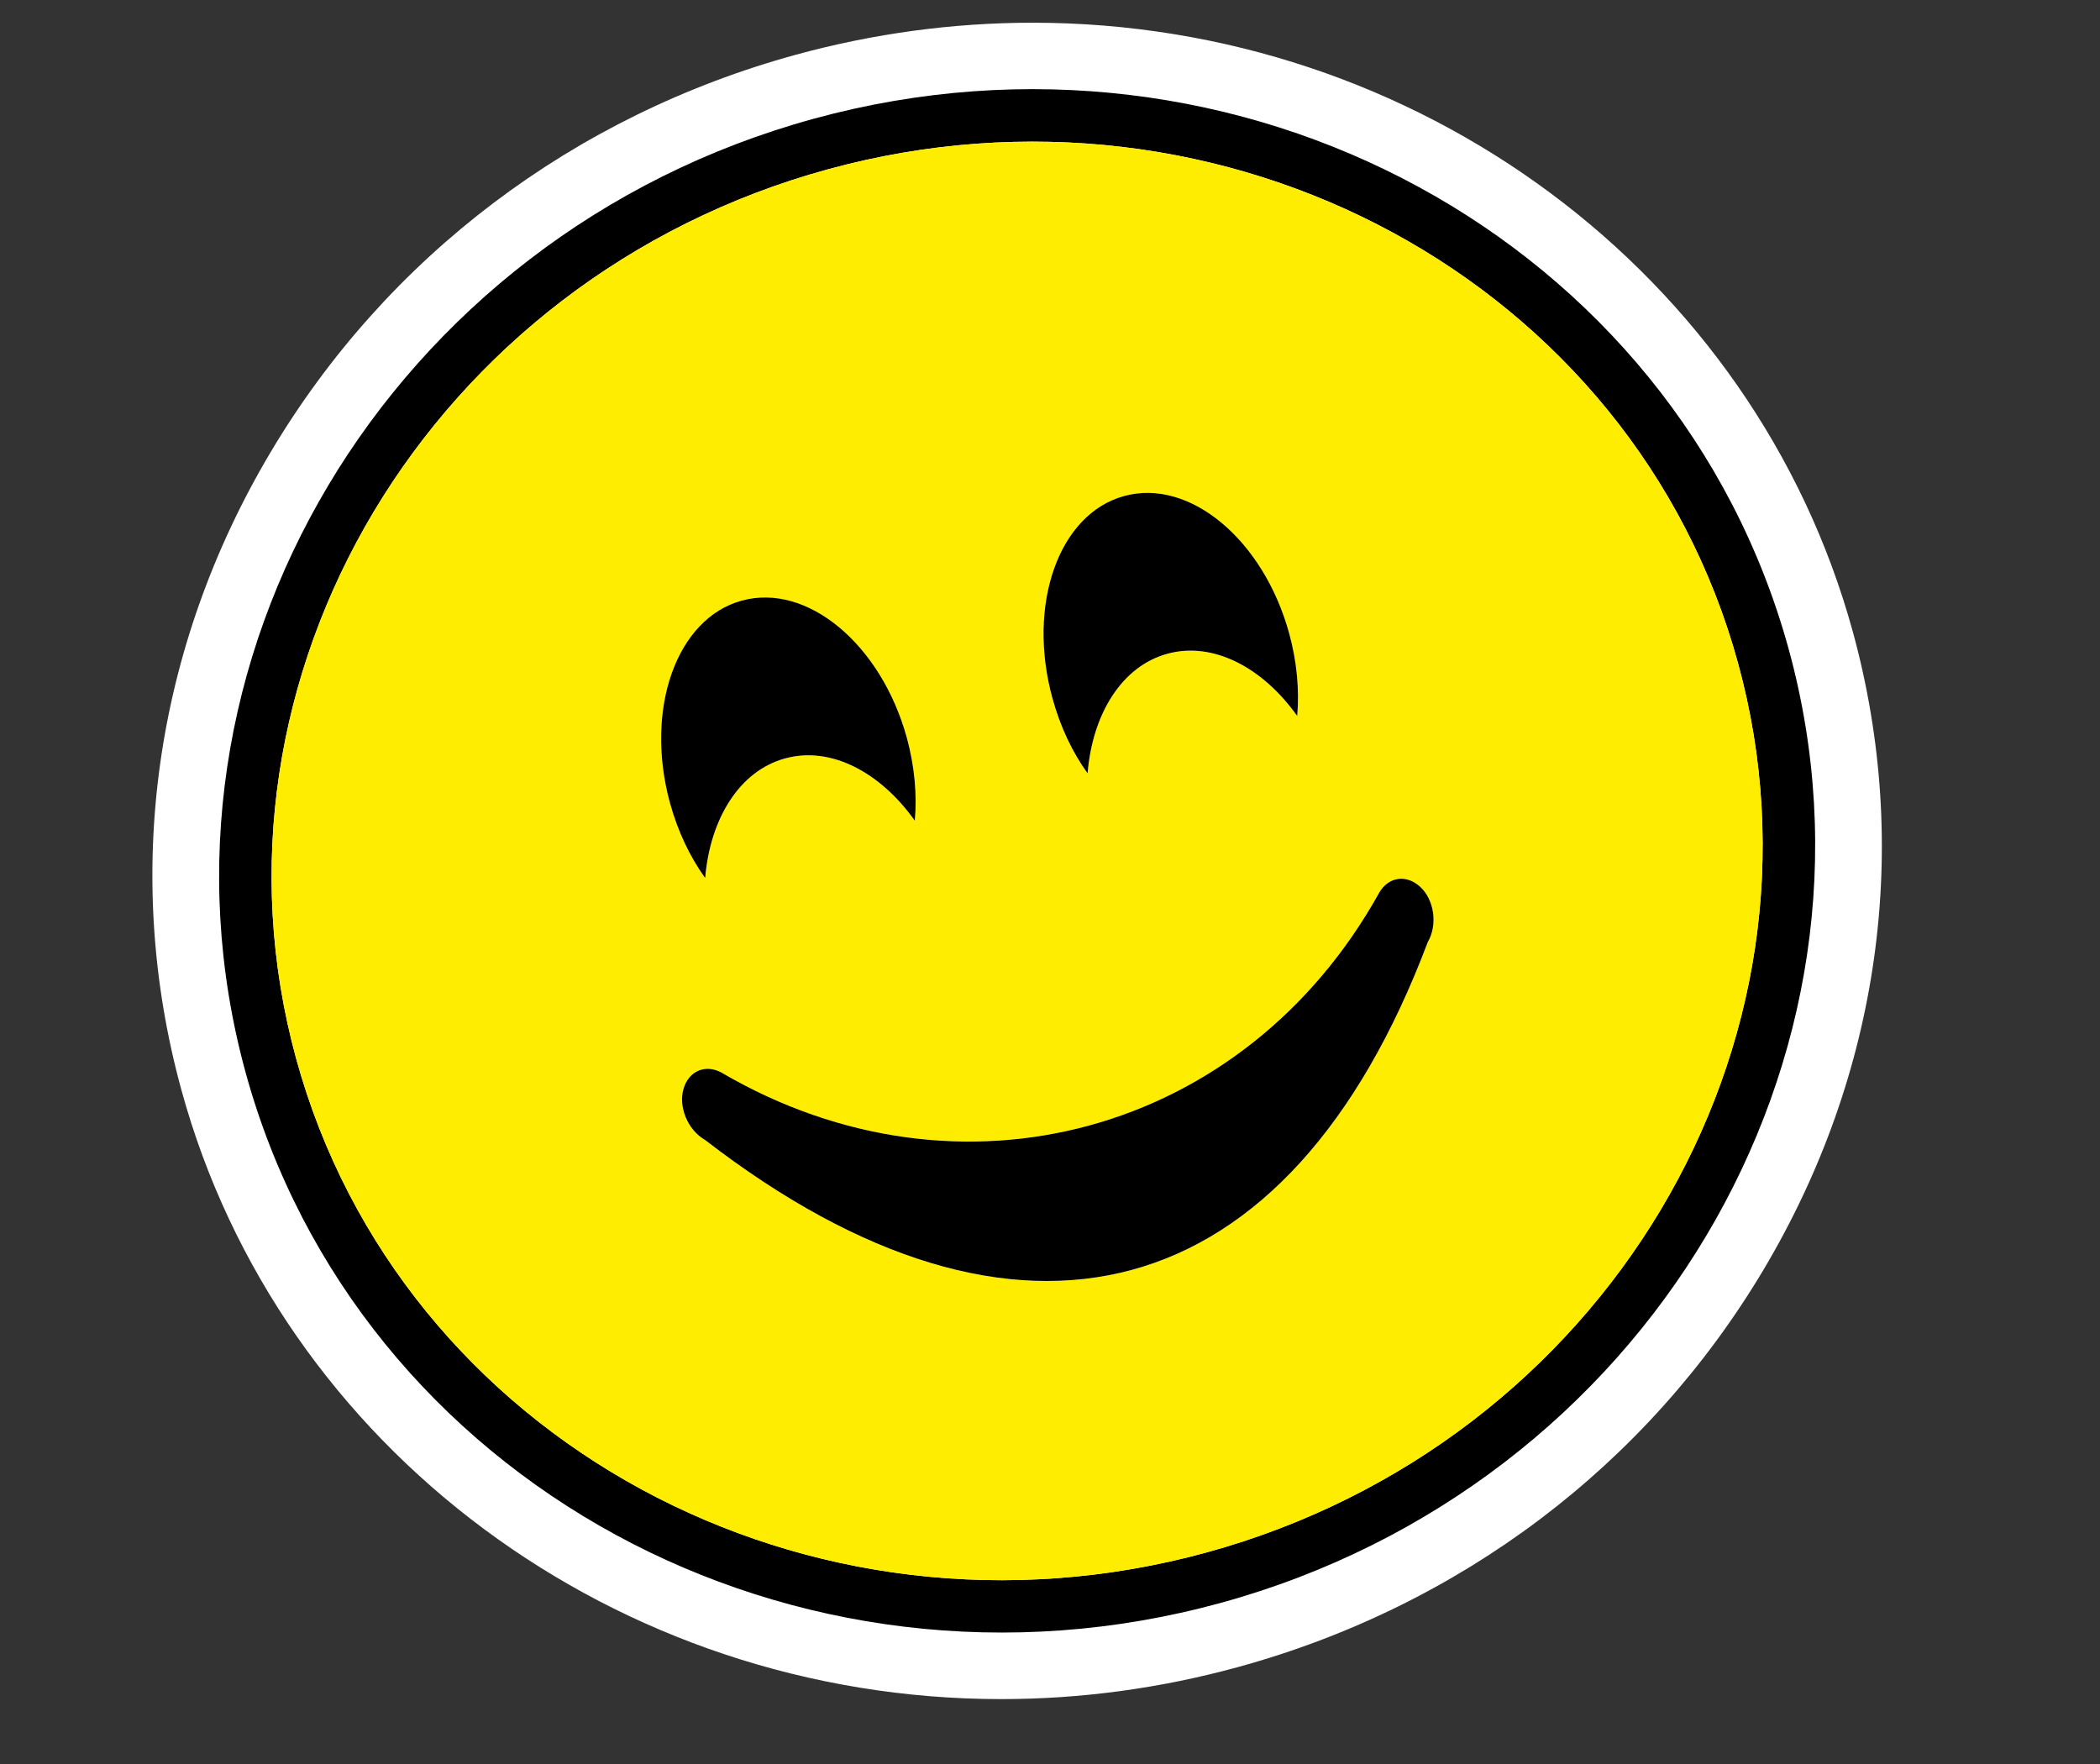 <?xml version="1.0" encoding="utf-8"?>
<!-- Generator: Adobe Illustrator 15.0.0, SVG Export Plug-In . SVG Version: 6.00 Build 0)  -->
<!DOCTYPE svg PUBLIC "-//W3C//DTD SVG 1.1//EN" "http://www.w3.org/Graphics/SVG/1.1/DTD/svg11.dtd">
<svg version="1.1" id="Ebene_1" xmlns="http://www.w3.org/2000/svg" xmlns:xlink="http://www.w3.org/1999/xlink" x="0px" y="0px"
	 width="33.75px" height="28.35px" viewBox="0 0 33.75 28.35" enable-background="new 0 0 33.75 28.35" xml:space="preserve">
<rect x="0" y="0" width="33.75" height="28.35" fill="#333333" stroke="none"/>
<path fill="#FFFFFF" d="M114.235-5.87c-1.45-4.028,0.771-8.534,4.958-10.044c4.186-1.514,8.774,0.535,10.229,4.56
	c1.453,4.027-0.769,8.534-4.956,10.044C120.278,0.203,115.689-1.845,114.235-5.87z"/>
<path fill="#FFFFFF" d="M3.947,17.232c-1.8-6.573,2.294-13.448,9.13-15.321c6.842-1.875,13.868,1.953,15.668,8.526
	c1.803,6.581-2.293,13.455-9.135,15.328C12.776,27.638,5.75,23.809,3.947,17.232z"/>
<path fill="#FFFFFF" d="M90.857,7.858c1.155,4.122-1.395,8.451-5.68,9.651c-4.287,1.2-8.714-1.179-9.867-5.301
	c-1.152-4.123,1.395-8.452,5.684-9.651C85.278,1.356,89.705,3.735,90.857,7.858z"/>
<path fill="#FFFFFF" d="M114.424,10.901c-0.002-0.083-0.002-0.162-0.002-0.245c0-2.544,1.285-4.825,3.279-6.25
	c0.357-0.815,0.783-1.589,0.805-2.515l0.479,0.751c0.2,0.219,0.401,0.479,0.597,0.765c0.827-0.313,1.723-0.497,2.659-0.526
	c4.45-0.142,8.184,3.221,8.318,7.5c0.139,4.279-3.369,7.875-7.818,8.021C118.293,18.543,114.561,15.18,114.424,10.901z"/>
<path fill="#FFFFFF" d="M135.581-6.584c-1.318-4.072,1.052-8.504,5.286-9.876c4.231-1.374,8.753,0.821,10.071,4.894
	c1.321,4.072-1.05,8.501-5.284,9.875C141.423-0.316,136.902-2.512,135.581-6.584z"/>
<path fill="#FFFFFF" d="M132.625,28.912c-0.869,4.191-5.121,6.871-9.479,5.97s-7.198-5.047-6.333-9.237
	c0.869-4.193,5.121-6.871,9.48-5.969C130.648,20.576,133.491,24.719,132.625,28.912z"/>
<path fill="none" stroke="#9C9B9B" stroke-miterlimit="10" d="M114.127,10.912c-0.003-0.083-0.003-0.166-0.003-0.246
	c0-2.521,1.247-4.926,3.339-6.451c0.051-0.109,0.098-0.219,0.148-0.325c0.298-0.665,0.584-1.292,0.6-2.007l0.021-0.975l0.989,1.555
	c0.156,0.174,0.316,0.373,0.473,0.588c0.813-0.281,1.668-0.437,2.539-0.464c0.095-0.003,0.189-0.006,0.287-0.006
	c4.533,0,8.193,3.422,8.336,7.792c0.145,4.438-3.493,8.173-8.105,8.324c-0.092,0.004-0.187,0.004-0.281,0.004
	C117.934,18.701,114.269,15.281,114.127,10.912z"/>
<path fill="none" stroke="#9C9B9B" stroke-miterlimit="10" d="M113.96-5.77c-1.509-4.18,0.792-8.856,5.134-10.424
	c4.339-1.566,9.097,0.561,10.605,4.742c1.51,4.18-0.793,8.854-5.131,10.42C120.227,0.536,115.469-1.589,113.96-5.77z"/>
<path fill="none" stroke="#9C9B9B" stroke-miterlimit="10" d="M135.302-6.493c-1.371-4.228,1.083-8.826,5.474-10.25
	c4.389-1.423,9.074,0.86,10.445,5.088c1.37,4.228-1.085,8.823-5.473,10.246C141.357,0.015,136.672-2.265,135.302-6.493z"/>
<g>
	<path fill="#FFFFFF" d="M16.093,27.307c-6.18,0-11.6-4.025-13.178-9.791c-0.948-3.459-0.439-7.099,1.433-10.247
		c1.868-3.142,4.869-5.411,8.448-6.391c1.245-0.34,2.523-0.513,3.8-0.513c6.182,0,11.603,4.027,13.183,9.793
		c0.947,3.459,0.438,7.099-1.436,10.247c-1.869,3.14-4.87,5.408-8.45,6.388C18.649,27.134,17.371,27.307,16.093,27.307z
		 M16.597,1.559c-1.17,0-2.343,0.158-3.484,0.472c-3.28,0.897-6.028,2.975-7.737,5.849C3.67,10.746,3.206,14.057,4.068,17.2
		c1.437,5.248,6.382,8.911,12.025,8.911c1.17,0,2.343-0.158,3.485-0.471c3.28-0.899,6.029-2.976,7.738-5.848
		c1.707-2.866,2.172-6.176,1.311-9.32C27.189,5.225,22.242,1.559,16.597,1.559z"/>
</g>
<path fill="none" stroke="#9C9B9B" stroke-miterlimit="10" d="M132.914,28.972c-0.9,4.353-5.309,7.134-9.828,6.199
	s-7.463-5.237-6.563-9.589c0.9-4.353,5.308-7.131,9.828-6.196C130.871,20.32,133.814,24.619,132.914,28.972z"/>
<path fill="none" stroke="#9C9B9B" stroke-miterlimit="10" d="M75.025,12.289c-1.198-4.28,1.441-8.774,5.887-10.019
	c4.444-1.244,9.033,1.228,10.23,5.508c1.198,4.28-1.441,8.771-5.887,10.016C80.811,19.037,76.223,16.568,75.025,12.289z"/>
<rect x="122.674" y="-7.779" transform="matrix(0.941 -0.339 0.339 0.941 9.777 41.334)" fill="none" width="0.861" height="0.971"/>
<path fill="none" d="M125.827-6.731l-0.299-0.828l-0.83,0.3l0.3,0.83l0.803-0.29C125.81-6.723,125.818-6.727,125.827-6.731z"/>
<rect x="123.018" y="-6.78" transform="matrix(0.941 -0.34 0.34 0.941 9.492 41.552)" fill="none" width="0.86" height="0.882"/>
<rect x="123.565" y="-8.105" transform="matrix(0.941 -0.34 0.34 0.941 9.962 41.672)" fill="none" width="0.883" height="0.971"/>
<path fill="none" d="M120.502,28c0.908,0.797,2.197,1.4,3.626,1.695c1.431,0.297,2.853,0.254,4.001-0.119l0.07-0.023
	c0.043-0.119,0.077-0.242,0.104-0.369c0.021-0.105,0.037-0.211,0.047-0.317c0.013-0.144,0.015-0.288,0.005-0.432
	c-1.165,0.337-2.57,0.362-3.98,0.071c-1.409-0.291-2.688-0.872-3.626-1.643c-0.051,0.101-0.096,0.203-0.135,0.309
	c-0.047,0.13-0.086,0.262-0.113,0.398c-0.026,0.127-0.044,0.256-0.051,0.383L120.502,28z"/>
<rect x="123.909" y="-7.106" transform="matrix(0.941 -0.34 0.34 0.941 9.659 41.845)" fill="none" width="0.883" height="0.882"/>
<rect x="120.004" y="-5.724" transform="matrix(0.941 -0.339 0.339 0.941 8.934 40.561)" fill="none" width="1.038" height="0.883"/>
<rect x="119.66" y="-6.723" transform="matrix(0.941 -0.339 0.339 0.941 9.237 40.387)" fill="none" width="1.038" height="0.971"/>
<rect x="120.718" y="-7.105" transform="matrix(0.941 -0.34 0.34 0.941 9.46 40.795)" fill="none" width="1.036" height="0.971"/>
<rect x="122.126" y="-6.458" transform="matrix(0.94 -0.34 0.34 0.94 9.354 41.328)" fill="none" width="0.86" height="0.882"/>
<rect x="121.063" y="-6.106" transform="matrix(0.941 -0.34 0.34 0.941 9.156 40.969)" fill="none" width="1.036" height="0.883"/>
<path fill="none" d="M79.951,13.289c1.174,0.292,2.596,0.236,4-0.158c1.407-0.393,2.648-1.082,3.5-1.941l0.051-0.053
	c-0.016-0.125-0.043-0.251-0.078-0.375c-0.067-0.243-0.168-0.475-0.298-0.689c-0.88,0.834-2.116,1.502-3.501,1.89
	c-1.387,0.388-2.79,0.459-3.977,0.205c0,0.25,0.035,0.499,0.104,0.741c0.035,0.126,0.078,0.248,0.131,0.364L79.951,13.289z"/>
<path fill="none" d="M85.656,8.868c0.951-0.266,1.525-1.186,1.283-2.052c-0.242-0.866-1.212-1.354-2.161-1.088
	c-0.952,0.267-1.527,1.187-1.284,2.052C83.736,8.646,84.705,9.134,85.656,8.868z M84.631,7.079c0.341-0.095,0.688,0.086,0.777,0.405
	c0.09,0.319-0.113,0.655-0.453,0.75s-0.688-0.087-0.777-0.406C84.088,7.509,84.291,7.174,84.631,7.079z"/>
<path fill="none" d="M125.17-8.553c-0.01,0.002-0.02,0.005-0.028,0.008l-0.803,0.29l0.329,0.913l0.83-0.3L125.17-8.553z"/>
<path fill="none" d="M126.271-8.015c-0.152-0.42-0.592-0.654-1.017-0.562l0.327,0.905l0.719-0.26L126.271-8.015z"/>
<path fill="none" d="M126.331-7.849l-0.72,0.26l0.297,0.821C126.295-6.968,126.482-7.429,126.331-7.849z"/>
<path fill="none" d="M118.535,13.276l0.063,0.036c1.051,0.597,2.436,0.926,3.895,0.926c1.461,0,2.842-0.329,3.893-0.927l0.064-0.037
	c0.018-0.126,0.026-0.253,0.026-0.383c0-0.252-0.034-0.502-0.102-0.744c-1.072,0.566-2.443,0.876-3.882,0.876
	c-1.439,0-2.81-0.31-3.884-0.874c-0.067,0.242-0.101,0.49-0.101,0.742C118.508,13.021,118.518,13.15,118.535,13.276z"/>
<rect x="121.782" y="-7.456" transform="matrix(0.941 -0.34 0.34 0.941 9.633 41.094)" fill="none" width="0.86" height="0.971"/>
<path fill="none" d="M118.863-7.424h-0.127c-0.486,0-0.883,0.396-0.883,0.882v0.088h1.01V-7.424z"/>
<path fill="none" d="M140.264-5.695c1.184,0.244,2.602,0.13,3.99-0.32c1.389-0.451,2.603-1.19,3.417-2.083l0.05-0.055
	c-0.022-0.125-0.053-0.249-0.094-0.373c-0.078-0.24-0.188-0.467-0.325-0.676c-0.847,0.87-2.054,1.587-3.423,2.031
	c-1.369,0.444-2.768,0.572-3.963,0.366c0.01,0.251,0.055,0.498,0.133,0.737c0.041,0.124,0.088,0.244,0.145,0.358L140.264-5.695z"/>
<path fill="none" d="M118.736-5.483h0.127v-0.882h-1.01C117.854-5.879,118.25-5.483,118.736-5.483z"/>
<path d="M124.467-1.309c4.186-1.511,6.409-6.018,4.955-10.045c-1.453-4.026-6.043-6.072-10.229-4.561
	c-4.187,1.512-6.41,6.018-4.957,10.044C115.69-1.844,120.28,0.203,124.467-1.309z M119.373-15.417
	c3.912-1.412,8.197,0.491,9.552,4.243c1.355,3.753-0.726,7.955-4.638,9.367c-3.912,1.412-8.197-0.491-9.553-4.244
	C113.38-9.802,115.461-14.004,119.373-15.417z"/>
<path fill="#FFED00" d="M124.287-1.806c3.912-1.413,5.993-5.614,4.638-9.367c-1.354-3.752-5.64-5.655-9.552-4.243
	c-3.912,1.413-5.993,5.614-4.639,9.366C116.09-2.297,120.375-0.394,124.287-1.806z M122.615-12.368
	c0.645-0.232,1.437,0.327,1.77,1.25c0.102,0.28,0.148,0.562,0.147,0.825c-0.388-0.463-0.908-0.685-1.356-0.523
	c-0.447,0.162-0.706,0.665-0.708,1.268c-0.169-0.201-0.312-0.448-0.413-0.729C121.721-11.2,121.973-12.136,122.615-12.368z
	 M118.854-11.01c0.644-0.232,1.436,0.327,1.77,1.25c0.102,0.281,0.148,0.563,0.146,0.825c-0.388-0.463-0.907-0.685-1.355-0.523
	c-0.448,0.162-0.707,0.665-0.708,1.268c-0.169-0.201-0.313-0.448-0.414-0.729C117.959-9.841,118.21-10.778,118.854-11.01z
	 M118.461-5.195c-0.23-0.641,0.102-1.35,0.743-1.581l5.817-2.101c0.641-0.231,1.35,0.102,1.581,0.742l0.06,0.166
	c0.232,0.641-0.102,1.35-0.742,1.581l-5.817,2.101c-0.641,0.231-1.35-0.102-1.581-0.742L118.461-5.195z"/>
<path d="M123.176-10.816c0.448-0.162,0.969,0.06,1.356,0.523c0.001-0.263-0.046-0.544-0.147-0.825
	c-0.333-0.923-1.125-1.483-1.77-1.25c-0.643,0.232-0.895,1.168-0.561,2.091c0.102,0.281,0.244,0.528,0.413,0.729
	C122.47-10.151,122.729-10.654,123.176-10.816z"/>
<path d="M119.414-9.458c0.448-0.162,0.968,0.06,1.355,0.523c0.002-0.263-0.045-0.544-0.146-0.825
	c-0.334-0.923-1.126-1.482-1.77-1.25c-0.644,0.232-0.895,1.168-0.562,2.092c0.102,0.28,0.245,0.527,0.414,0.729
	C118.707-8.793,118.966-9.296,119.414-9.458z"/>
<path d="M120.103-4.287l5.817-2.101c0.641-0.231,0.975-0.94,0.742-1.581l-0.06-0.166c-0.231-0.641-0.94-0.974-1.581-0.742
	l-5.817,2.101c-0.642,0.231-0.974,0.94-0.743,1.581l0.061,0.166C118.753-4.389,119.462-4.056,120.103-4.287z M125.255-8.577
	c0.425-0.092,0.864,0.142,1.017,0.562l0.029,0.083l-0.719,0.26L125.255-8.577z M125.611-7.589l0.72-0.26
	c0.151,0.42-0.036,0.881-0.423,1.082L125.611-7.589z M124.339-8.255l0.803-0.29c0.009-0.003,0.019-0.005,0.028-0.008l0.328,0.911
	l-0.83,0.3L124.339-8.255z M124.698-7.259l0.83-0.3l0.299,0.828c-0.009,0.004-0.018,0.008-0.026,0.012l-0.803,0.29L124.698-7.259z
	 M123.426-7.926l0.83-0.3l0.33,0.913l-0.83,0.3L123.426-7.926z M123.785-6.93l0.83-0.3l0.301,0.83l-0.83,0.299L123.785-6.93z
	 M122.534-7.604l0.81-0.292l0.329,0.913l-0.809,0.292L122.534-7.604z M122.895-6.608l0.809-0.292l0.299,0.83l-0.809,0.292
	L122.895-6.608z M121.643-7.282l0.809-0.292l0.33,0.913l-0.81,0.292L121.643-7.282z M122.002-6.286l0.809-0.292l0.3,0.83
	l-0.81,0.292L122.002-6.286z M120.584-6.9l0.975-0.352l0.33,0.913l-0.975,0.352L120.584-6.9z M120.943-5.904l0.975-0.352l0.301,0.83
	l-0.975,0.352L120.943-5.904z M119.525-6.518l0.977-0.352l0.329,0.913l-0.976,0.352L119.525-6.518z M119.885-5.522l0.977-0.352
	l0.299,0.83l-0.975,0.353L119.885-5.522z M118.793-5.315c-0.164-0.457,0.073-0.964,0.531-1.129l0.119-0.043l0.33,0.913l-0.95,0.343
	L118.793-5.315z M119.803-5.492l0.3,0.83l-0.12,0.043c-0.457,0.165-0.964-0.073-1.129-0.53L119.803-5.492z"/>
<path d="M13.079,1.908C6.241,3.781,2.145,10.656,3.946,17.232c1.801,6.574,8.832,10.403,15.669,8.53
	c6.836-1.874,10.934-8.748,9.133-15.325C26.945,3.863,19.917,0.036,13.079,1.908z M19.391,24.95
	c-6.39,1.751-12.954-1.81-14.632-7.939C3.081,10.883,6.914,4.472,13.303,2.722c6.386-1.75,12.953,1.812,14.631,7.94
	C29.613,16.791,25.779,23.198,19.391,24.95z"/>
<path fill="#FFED00" d="M13.303,2.722c-6.389,1.75-10.222,8.161-8.544,14.289c1.679,6.13,8.243,9.69,14.632,7.939
	c6.388-1.752,10.222-8.159,8.542-14.288C26.256,4.534,19.689,0.972,13.303,2.722z M18.065,7.972c1.051-0.29,2.24,0.7,2.653,2.208
	c0.125,0.456,0.166,0.909,0.129,1.327c-0.557-0.782-1.355-1.202-2.087-1c-0.731,0.199-1.204,0.966-1.283,1.922
	c-0.245-0.339-0.439-0.75-0.565-1.207C16.499,9.713,17.016,8.257,18.065,7.972z M11.921,9.654c1.052-0.29,2.24,0.7,2.654,2.207
	c0.125,0.459,0.165,0.91,0.127,1.329c-0.557-0.782-1.353-1.202-2.085-1c-0.733,0.199-1.204,0.968-1.283,1.923
	c-0.244-0.339-0.44-0.75-0.566-1.207C10.355,11.396,10.872,9.94,11.921,9.654z M22.946,15.139
	c-2.233,5.924-6.583,7.067-11.614,3.183c-0.284-0.162-0.434-0.538-0.347-0.827c0.087-0.29,0.357-0.396,0.613-0.255
	c3.83,2.239,8.413,0.985,10.567-2.894c0.148-0.253,0.432-0.299,0.656-0.096C23.046,14.454,23.11,14.855,22.946,15.139z"/>
<path d="M18.761,10.507c0.732-0.202,1.531,0.218,2.087,1c0.036-0.418-0.004-0.871-0.129-1.327c-0.414-1.508-1.602-2.498-2.653-2.208
	c-1.05,0.286-1.566,1.742-1.152,3.25c0.126,0.458,0.32,0.868,0.565,1.207C17.557,11.473,18.03,10.706,18.761,10.507z"/>
<path d="M12.617,12.189c0.732-0.202,1.528,0.218,2.085,1c0.038-0.418-0.003-0.87-0.127-1.329c-0.414-1.507-1.602-2.497-2.654-2.207
	c-1.049,0.286-1.566,1.742-1.154,3.251c0.126,0.458,0.322,0.868,0.566,1.207C11.413,13.157,11.884,12.389,12.617,12.189z"/>
<path d="M22.166,14.346c-2.154,3.879-6.738,5.133-10.567,2.894c-0.255-0.141-0.526-0.035-0.613,0.255
	c-0.087,0.289,0.063,0.665,0.347,0.827c5.032,3.885,9.381,2.741,11.614-3.183c0.164-0.283,0.1-0.685-0.125-0.889
	C22.598,14.047,22.313,14.093,22.166,14.346z"/>
<ellipse transform="matrix(0.27 0.963 -0.963 0.27 69.253 -76.051)" cx="84.793" cy="7.656" rx="0.6" ry="0.639"/>
<path d="M145.656-1.69c4.233-1.373,6.604-5.803,5.283-9.875s-5.84-6.268-10.073-4.895c-4.234,1.373-6.604,5.803-5.284,9.875
	S141.422-0.317,145.656-1.69z M141.029-15.957c3.956-1.283,8.177,0.761,9.406,4.555c1.23,3.795-0.987,7.926-4.943,9.208
	c-3.956,1.283-8.176-0.759-9.406-4.554C134.855-10.543,137.072-14.674,141.029-15.957z"/>
<path fill="#FFED00" d="M145.492-2.194c3.956-1.282,6.174-5.413,4.943-9.208c-1.229-3.794-5.45-5.838-9.406-4.555
	c-3.957,1.283-6.174,5.414-4.943,9.208C137.316-2.954,141.536-0.911,145.492-2.194z M144.283-12.406
	c0.65-0.211,1.424,0.374,1.727,1.309c0.092,0.283,0.13,0.566,0.119,0.829c-0.371-0.475-0.884-0.714-1.338-0.567
	c-0.453,0.146-0.727,0.641-0.748,1.244c-0.164-0.207-0.299-0.458-0.39-0.742C143.35-11.267,143.632-12.195,144.283-12.406z
	 M140.478-11.172c0.651-0.211,1.425,0.374,1.728,1.308c0.092,0.283,0.13,0.566,0.119,0.829c-0.371-0.475-0.884-0.714-1.338-0.567
	c-0.453,0.147-0.727,0.642-0.749,1.245c-0.163-0.207-0.298-0.458-0.39-0.742C139.545-10.033,139.827-10.961,140.478-11.172z
	 M139.621-6.965l0.002-0.175l0.184,0.038c1.185,0.244,2.603,0.13,3.99-0.32c1.39-0.451,2.604-1.19,3.418-2.083l0.125-0.138
	l0.105,0.139c0.203,0.27,0.359,0.568,0.463,0.888c0.078,0.241,0.124,0.485,0.139,0.73c0.015,0.205,0.008,0.408-0.02,0.611
	c-0.191,1.449-1.373,2.816-3.089,3.373c-1.716,0.556-3.474,0.144-4.479-0.917c-0.141-0.148-0.268-0.309-0.375-0.482
	c-0.133-0.208-0.238-0.434-0.316-0.674C139.664-6.295,139.615-6.628,139.621-6.965z"/>
<path d="M140.459-4.82c1.006,1.061,2.764,1.474,4.479,0.917c1.716-0.557,2.897-1.924,3.089-3.373
	c0.027-0.203,0.034-0.406,0.02-0.611c-0.015-0.245-0.061-0.489-0.139-0.73c-0.104-0.32-0.26-0.619-0.463-0.888l-0.105-0.139
	l-0.125,0.138c-0.814,0.893-2.028,1.633-3.418,2.083c-1.388,0.45-2.806,0.563-3.99,0.32l-0.184-0.038l-0.002,0.175
	c-0.006,0.336,0.043,0.669,0.146,0.989c0.078,0.24,0.184,0.466,0.316,0.674C140.191-5.129,140.318-4.968,140.459-4.82z
	 M139.916-6.805c1.195,0.206,2.594,0.078,3.963-0.366c1.369-0.444,2.576-1.161,3.423-2.031c0.138,0.209,0.247,0.436,0.325,0.676
	c0.041,0.124,0.071,0.248,0.094,0.373l-0.05,0.055c-0.814,0.893-2.028,1.632-3.417,2.083c-1.389,0.45-2.807,0.564-3.99,0.32
	l-0.07-0.015c-0.057-0.114-0.104-0.234-0.145-0.358C139.971-6.307,139.926-6.554,139.916-6.805z"/>
<path d="M144.791-10.835c0.454-0.147,0.967,0.092,1.338,0.567c0.011-0.263-0.027-0.546-0.119-0.829
	c-0.303-0.935-1.076-1.52-1.727-1.309c-0.651,0.211-0.934,1.139-0.63,2.072c0.091,0.284,0.226,0.535,0.39,0.742
	C144.064-10.194,144.338-10.689,144.791-10.835z"/>
<path d="M140.986-9.602c0.454-0.147,0.967,0.092,1.338,0.567c0.011-0.263-0.027-0.546-0.119-0.829
	c-0.303-0.934-1.076-1.52-1.728-1.308c-0.65,0.211-0.933,1.139-0.63,2.073c0.092,0.283,0.227,0.535,0.39,0.742
	C140.26-8.96,140.533-9.455,140.986-9.602z"/>
<path d="M85.178,17.509c4.285-1.199,6.834-5.53,5.682-9.652c-1.154-4.122-5.582-6.501-9.867-5.302
	c-4.287,1.2-6.835,5.531-5.682,9.653C76.465,16.33,80.891,18.709,85.178,17.509z M81.135,3.065C85.139,1.944,89.273,4.159,90.348,8
	c1.076,3.842-1.31,7.879-5.313,8.999c-4.007,1.122-8.141-1.092-9.215-4.933C74.746,8.224,77.129,4.186,81.135,3.065z"/>
<path fill="#FFED00" d="M85.035,16.998c4.003-1.119,6.389-5.157,5.313-8.999c-1.074-3.841-5.209-6.056-9.213-4.935
	c-4.006,1.121-6.389,5.159-5.314,9C76.895,15.906,81.028,18.12,85.035,16.998z M84.689,5.414c1.123-0.314,2.273,0.275,2.564,1.314
	c0.291,1.039-0.387,2.14-1.509,2.455c-1.124,0.315-2.274-0.275-2.565-1.314C82.89,6.829,83.565,5.729,84.689,5.414z M79.834,7.987
	c0.804-0.225,1.564-0.014,1.701,0.473c0.041,0.148,0.02,0.304-0.053,0.456c-0.321-0.212-0.859-0.268-1.42-0.111
	c-0.559,0.156-0.99,0.482-1.154,0.832c-0.141-0.092-0.239-0.215-0.28-0.362C78.492,8.787,79.031,8.211,79.834,7.987z M79.361,11.993
	l0.009-0.175l0.183,0.045c1.174,0.292,2.595,0.235,4-0.158c1.406-0.394,2.648-1.083,3.499-1.942l0.131-0.133l0.101,0.143
	c0.191,0.278,0.336,0.582,0.426,0.906c0.068,0.244,0.104,0.489,0.108,0.735c0.007,0.204-0.01,0.407-0.044,0.609
	c-0.17,0.986-0.805,1.917-1.747,2.559l-0.001,0.001l0.047,0.187c0.111,0.43,0.103,0.861-0.026,1.214
	c-0.126,0.343-0.351,0.569-0.63,0.64l-1.018,0.252c-0.199,0.05-0.416,0.015-0.625-0.1c-0.393-0.215-0.712-0.672-0.854-1.223
	l-0.027-0.107c-1.123-0.068-2.131-0.531-2.781-1.277c-0.135-0.153-0.256-0.319-0.356-0.497c-0.122-0.213-0.218-0.443-0.286-0.687
	C79.377,12.664,79.342,12.33,79.361,11.993z"/>
<path d="M80.111,14.17c0.65,0.746,1.658,1.208,2.781,1.277l-0.514-1.981c0.453-0.044,0.914-0.131,1.383-0.261
	c0.076-0.02,0.152-0.042,0.229-0.065c0.497-0.149,1.001-0.346,1.51-0.587l0.525,2.033l0.001-0.001
	c0.942-0.643,1.577-1.573,1.747-2.559c0.034-0.202,0.051-0.405,0.044-0.609c-0.005-0.246-0.04-0.492-0.108-0.735
	c-0.09-0.325-0.234-0.628-0.426-0.906l-0.101-0.143l-0.131,0.133c-0.851,0.859-2.093,1.548-3.499,1.942
	c-1.405,0.393-2.826,0.449-4,0.158l-0.183-0.045l-0.009,0.175c-0.02,0.336,0.016,0.671,0.107,0.994
	c0.068,0.244,0.164,0.473,0.286,0.687C79.855,13.851,79.977,14.017,80.111,14.17z M79.648,12.166
	c1.187,0.254,2.59,0.183,3.977-0.205c1.385-0.388,2.621-1.055,3.501-1.89c0.13,0.214,0.23,0.446,0.298,0.689
	c0.035,0.125,0.063,0.25,0.078,0.375l-0.051,0.053c-0.852,0.859-2.093,1.548-3.5,1.941c-1.404,0.394-2.826,0.45-4,0.158
	l-0.068-0.018c-0.053-0.116-0.096-0.238-0.131-0.364C79.684,12.665,79.648,12.417,79.648,12.166z"/>
<path d="M80.063,8.804c0.561-0.157,1.099-0.102,1.42,0.111c0.072-0.152,0.094-0.308,0.053-0.456
	c-0.137-0.486-0.897-0.697-1.701-0.473c-0.803,0.225-1.342,0.8-1.206,1.287c0.041,0.147,0.14,0.27,0.28,0.362
	C79.072,9.287,79.504,8.96,80.063,8.804z"/>
<path d="M123.146,34.881c4.357,0.901,8.611-1.776,9.479-5.967c0.867-4.193-1.976-8.337-6.334-9.238
	c-4.357-0.902-8.609,1.774-9.477,5.968C115.947,29.834,118.788,33.979,123.146,34.881z M126.185,20.193
	c4.072,0.843,6.729,4.706,5.921,8.613c-0.809,3.906-4.779,6.398-8.852,5.556c-4.074-0.843-6.73-4.705-5.922-8.612
	C118.141,21.844,122.111,19.352,126.185,20.193z"/>
<path fill="#FFED00" d="M123.254,34.362c4.072,0.843,8.043-1.649,8.852-5.556c0.809-3.907-1.849-7.771-5.921-8.613
	c-4.073-0.842-8.044,1.65-8.853,5.557C116.523,29.657,119.18,33.52,123.254,34.362z M126.303,25.012
	c1.099-0.304,2.207-0.605,3.281-0.912c0.01,0.003,0.019,0.008,0.012,0.023c-0.387,0.519-1.668,0.859-2.046,1.395
	c0.131,0.655,1.187,1.458,1.321,2.111c-1.012-0.809-2.004-1.635-3.01-2.45C125.992,25.074,126.156,25.052,126.303,25.012z
	 M121.875,22.537c0.867,0.699,1.768,1.406,2.658,2.112c0.117,0.094,0.258,0.179,0.338,0.323c-1.244,0.34-2.479,0.695-3.729,1.025
	c0.381-0.535,1.666-0.844,2.045-1.384c-0.139-0.63-1.182-1.44-1.332-2.061C121.855,22.537,121.865,22.536,121.875,22.537z
	 M120.573,26.578l0.087-0.15l0.142,0.123c0.909,0.799,2.197,1.4,3.626,1.696c1.431,0.296,2.852,0.253,4-0.12l0.178-0.057
	l0.023,0.173c0.043,0.333,0.031,0.67-0.038,1l-0.001,0.006c-0.052,0.247-0.132,0.479-0.238,0.698c-0.09,0.184-0.195,0.357-0.32,0.52
	c-0.559,0.738-1.445,1.25-2.471,1.434l-0.093,0.41c-0.104,0.459-0.315,0.862-0.596,1.135c-0.272,0.264-0.577,0.372-0.858,0.305
	l-1.02-0.244c-0.199-0.049-0.374-0.184-0.506-0.392c-0.246-0.39-0.313-0.974-0.18-1.562l0.036-0.16
	c-1.081-0.571-1.852-1.503-2.105-2.535c-0.049-0.199-0.079-0.401-0.087-0.605c0-0.005-0.001-0.01-0.001-0.015
	c-0.01-0.241,0.009-0.485,0.06-0.728C120.278,27.182,120.4,26.867,120.573,26.578z"/>
<path d="M123.188,24.614c-0.379,0.54-1.664,0.849-2.045,1.384c1.249-0.33,2.484-0.686,3.729-1.025
	c-0.08-0.145-0.221-0.229-0.338-0.323c-0.891-0.706-1.791-1.413-2.658-2.112c-0.01-0.001-0.02,0-0.02,0.017
	C122.006,23.174,123.049,23.984,123.188,24.614z"/>
<path d="M127.55,25.518c0.378-0.535,1.659-0.876,2.046-1.395c0.007-0.016-0.002-0.021-0.012-0.023
	c-1.074,0.307-2.183,0.608-3.281,0.912c-0.146,0.04-0.311,0.063-0.441,0.167c1.006,0.815,1.998,1.642,3.01,2.45
	C128.736,26.976,127.681,26.173,127.55,25.518z"/>
<path fill="#E30613" d="M83.99,13.14c-0.076,0.024-0.152,0.046-0.229,0.065c-0.469,0.13-0.93,0.216-1.383,0.261l0.514,1.981
	l0.027,0.107c0.142,0.551,0.461,1.008,0.854,1.223c0.209,0.114,0.426,0.149,0.625,0.1l1.018-0.252c0.279-0.07,0.504-0.297,0.63-0.64
	c0.129-0.353,0.138-0.784,0.026-1.214l-0.047-0.187L85.5,12.552C84.991,12.794,84.487,12.99,83.99,13.14z M84.248,13.972
	c0.205,0.75,0.305,1.375,0.226,1.397c-0.081,0.021-0.312-0.57-0.515-1.321c-0.084-0.311-0.151-0.6-0.195-0.834
	c0.077-0.02,0.153-0.042,0.229-0.065C84.074,13.373,84.164,13.659,84.248,13.972z"/>
<path d="M83.764,13.214c0.044,0.234,0.111,0.523,0.195,0.834c0.203,0.751,0.434,1.342,0.515,1.321
	c0.079-0.021-0.021-0.646-0.226-1.397c-0.084-0.313-0.174-0.599-0.256-0.823C83.917,13.173,83.841,13.195,83.764,13.214z"/>
<path d="M85.745,9.183c1.122-0.314,1.8-1.416,1.509-2.455c-0.291-1.039-1.441-1.628-2.564-1.314c-1.124,0.315-1.8,1.415-1.51,2.454
	C83.471,8.907,84.621,9.498,85.745,9.183z M84.778,5.728c0.949-0.266,1.919,0.222,2.161,1.088c0.242,0.866-0.332,1.786-1.283,2.052
	s-1.92-0.222-2.162-1.088C83.251,6.915,83.826,5.995,84.778,5.728z"/>
<path d="M120.152,28.252c0.008,0.204,0.038,0.406,0.087,0.605c0.254,1.032,1.024,1.964,2.105,2.535l0.468-2.069
	c0.422,0.173,0.871,0.31,1.348,0.409c-0.068,0.229-0.144,0.516-0.211,0.831c-0.164,0.761-0.23,1.392-0.149,1.41
	c0.08,0.017,0.278-0.585,0.442-1.345c0.068-0.316,0.119-0.612,0.15-0.85c0.51,0.095,1.049,0.148,1.612,0.162l-0.444,1.959
	c1.025-0.184,1.912-0.695,2.471-1.434c0.125-0.162,0.23-0.336,0.32-0.52c0.106-0.22,0.187-0.451,0.238-0.698l0.001-0.006
	c0.069-0.33,0.081-0.667,0.038-1l-0.023-0.173l-0.178,0.057c-1.148,0.373-2.569,0.416-4,0.12c-1.429-0.296-2.717-0.897-3.626-1.696
	l-0.142-0.123l-0.087,0.15c-0.173,0.289-0.295,0.604-0.362,0.932c-0.051,0.242-0.069,0.486-0.06,0.728
	C120.151,28.242,120.152,28.247,120.152,28.252z M120.613,27.172c0.039-0.105,0.084-0.208,0.135-0.309
	c0.938,0.771,2.217,1.352,3.626,1.643c1.41,0.291,2.815,0.266,3.98-0.071c0.01,0.144,0.008,0.288-0.005,0.432
	c-0.01,0.106-0.025,0.212-0.047,0.317c-0.026,0.127-0.061,0.25-0.104,0.369l-0.07,0.023c-1.148,0.373-2.57,0.416-4.001,0.119
	c-1.429-0.295-2.718-0.898-3.626-1.695l-0.053-0.047c0.007-0.127,0.024-0.256,0.051-0.383
	C120.527,27.434,120.566,27.302,120.613,27.172z"/>
<path fill="#E30613" d="M124.393,29.779c-0.031,0.237-0.082,0.533-0.15,0.85c-0.164,0.76-0.362,1.361-0.442,1.345
	c-0.081-0.019-0.015-0.649,0.149-1.41c0.067-0.315,0.143-0.603,0.211-0.831c-0.477-0.1-0.926-0.236-1.348-0.409l-0.468,2.069
	l-0.036,0.16c-0.134,0.588-0.066,1.172,0.18,1.562c0.132,0.208,0.307,0.343,0.506,0.392l1.02,0.244
	c0.281,0.067,0.586-0.041,0.858-0.305c0.28-0.272,0.491-0.676,0.596-1.135l0.093-0.41l0.444-1.959
	C125.441,29.928,124.902,29.874,124.393,29.779z"/>
<path d="M122.74,18.401c4.449-0.145,7.958-3.742,7.82-8.02c-0.139-4.279-3.87-7.643-8.318-7.5c-0.938,0.03-1.833,0.213-2.661,0.525
	c-0.001,0-0.001,0-0.001,0c0.099,0.146,0.195,0.299,0.287,0.458l0,0c0.746-0.27,1.551-0.428,2.392-0.454
	c4.157-0.134,7.644,3,7.772,6.987c0.128,3.988-3.15,7.339-7.307,7.473c-4.156,0.135-7.645-3-7.771-6.988
	c-0.07-2.166,0.865-4.146,2.402-5.522c0.089-0.332,0.213-0.646,0.348-0.956v0c-2.061,1.47-3.364,3.853-3.279,6.495
	C114.561,15.179,118.293,18.544,122.74,18.401z"/>
<path fill="#FFED00" d="M119.887,7.742c-1.437,0.844-2.938-0.316-2.596-2.102c0.019-0.095,0.04-0.188,0.064-0.279
	c-1.537,1.376-2.473,3.356-2.402,5.522c0.127,3.988,3.615,7.123,7.771,6.988c4.156-0.134,7.435-3.485,7.307-7.473
	c-0.129-3.987-3.615-7.121-7.772-6.987c-0.841,0.026-1.646,0.185-2.392,0.454l0,0C120.669,5.255,121.111,7.021,119.887,7.742z
	 M123.643,9.287c0.803-0.48,1.891-0.516,2.74-0.08c0.293,0.149,0.361,0.467,0.21,0.654c-0.151,0.19-0.397,0.235-0.593,0.139
	c-0.596-0.307-1.352-0.285-1.922,0.053c-0.186,0.106-0.43,0.073-0.592-0.107C123.324,9.768,123.363,9.45,123.643,9.287z
	 M122.492,12.758c1.461,0,2.842-0.329,3.893-0.928l0.162-0.093l0.059,0.166c0.109,0.318,0.165,0.65,0.165,0.987
	c0,0.253-0.032,0.499-0.093,0.737c-0.049,0.199-0.119,0.39-0.207,0.574c-0.629,1.32-2.176,2.256-3.979,2.256
	c-1.805,0-3.35-0.935-3.979-2.254c-0.088-0.184-0.159-0.377-0.209-0.575c-0.061-0.238-0.092-0.485-0.092-0.739
	c0-0.335,0.055-0.667,0.166-0.985l0.055-0.166l0.164,0.092C119.648,12.429,121.033,12.758,122.492,12.758z M121.497,9.893
	c-0.163,0.182-0.405,0.215-0.593,0.107c-0.568-0.337-1.324-0.36-1.922-0.053c-0.194,0.097-0.441,0.051-0.592-0.139
	c-0.152-0.187-0.084-0.506,0.211-0.654c0.848-0.437,1.938-0.401,2.74,0.079C121.621,9.398,121.659,9.715,121.497,9.893z"/>
<path d="M118.434,11.739l-0.055,0.166c-0.111,0.318-0.166,0.65-0.166,0.985c0,0.253,0.031,0.5,0.092,0.739
	c0.05,0.198,0.121,0.391,0.209,0.575c0.629,1.319,2.174,2.254,3.979,2.254c1.803,0,3.35-0.936,3.979-2.256
	c0.088-0.184,0.158-0.375,0.207-0.574c0.061-0.238,0.093-0.484,0.093-0.737c0-0.337-0.056-0.669-0.165-0.987l-0.059-0.166
	l-0.162,0.093c-1.051,0.599-2.432,0.928-3.893,0.928c-1.459,0-2.844-0.329-3.895-0.927L118.434,11.739z M122.492,13.023
	c1.438,0,2.81-0.31,3.882-0.876c0.067,0.241,0.102,0.491,0.102,0.744c0,0.13-0.009,0.257-0.026,0.383l-0.064,0.037
	c-1.051,0.598-2.432,0.927-3.893,0.927c-1.459,0-2.844-0.329-3.895-0.926l-0.063-0.036c-0.018-0.126-0.027-0.255-0.027-0.385
	c0-0.251,0.033-0.5,0.101-0.742C119.683,12.713,121.053,13.023,122.492,13.023z"/>
<path d="M124.078,10.053c0.57-0.338,1.326-0.36,1.922-0.053c0.195,0.097,0.441,0.051,0.593-0.139
	c0.151-0.188,0.083-0.505-0.21-0.654c-0.85-0.436-1.938-0.4-2.74,0.08c-0.279,0.164-0.318,0.481-0.156,0.659
	C123.648,10.126,123.893,10.16,124.078,10.053z"/>
<path d="M118.602,9.155c-0.295,0.148-0.363,0.467-0.211,0.654c0.15,0.19,0.397,0.235,0.592,0.139
	c0.598-0.307,1.354-0.284,1.922,0.053c0.188,0.107,0.43,0.074,0.593-0.107c0.162-0.178,0.124-0.495-0.155-0.659
	C120.539,8.754,119.449,8.719,118.602,9.155z"/>
<path fill="#009FE3" d="M117.291,5.641c-0.342,1.785,1.159,2.946,2.596,2.102c1.225-0.721,0.782-2.487-0.02-3.877
	c-0.092-0.159-0.188-0.312-0.287-0.458c-0.193-0.287-0.396-0.547-0.597-0.764l-0.478-0.753c-0.021,0.927-0.448,1.701-0.803,2.516
	c-0.135,0.309-0.259,0.624-0.348,0.956C117.331,5.453,117.31,5.546,117.291,5.641z M118.128,4.729
	c0.128-0.661,0.585-1.172,0.599-1.852l0.236,0.372c0.592,0.644,1.256,2.042,0.447,2.518C118.7,6.183,117.959,5.61,118.128,4.729z"/>
</svg>
